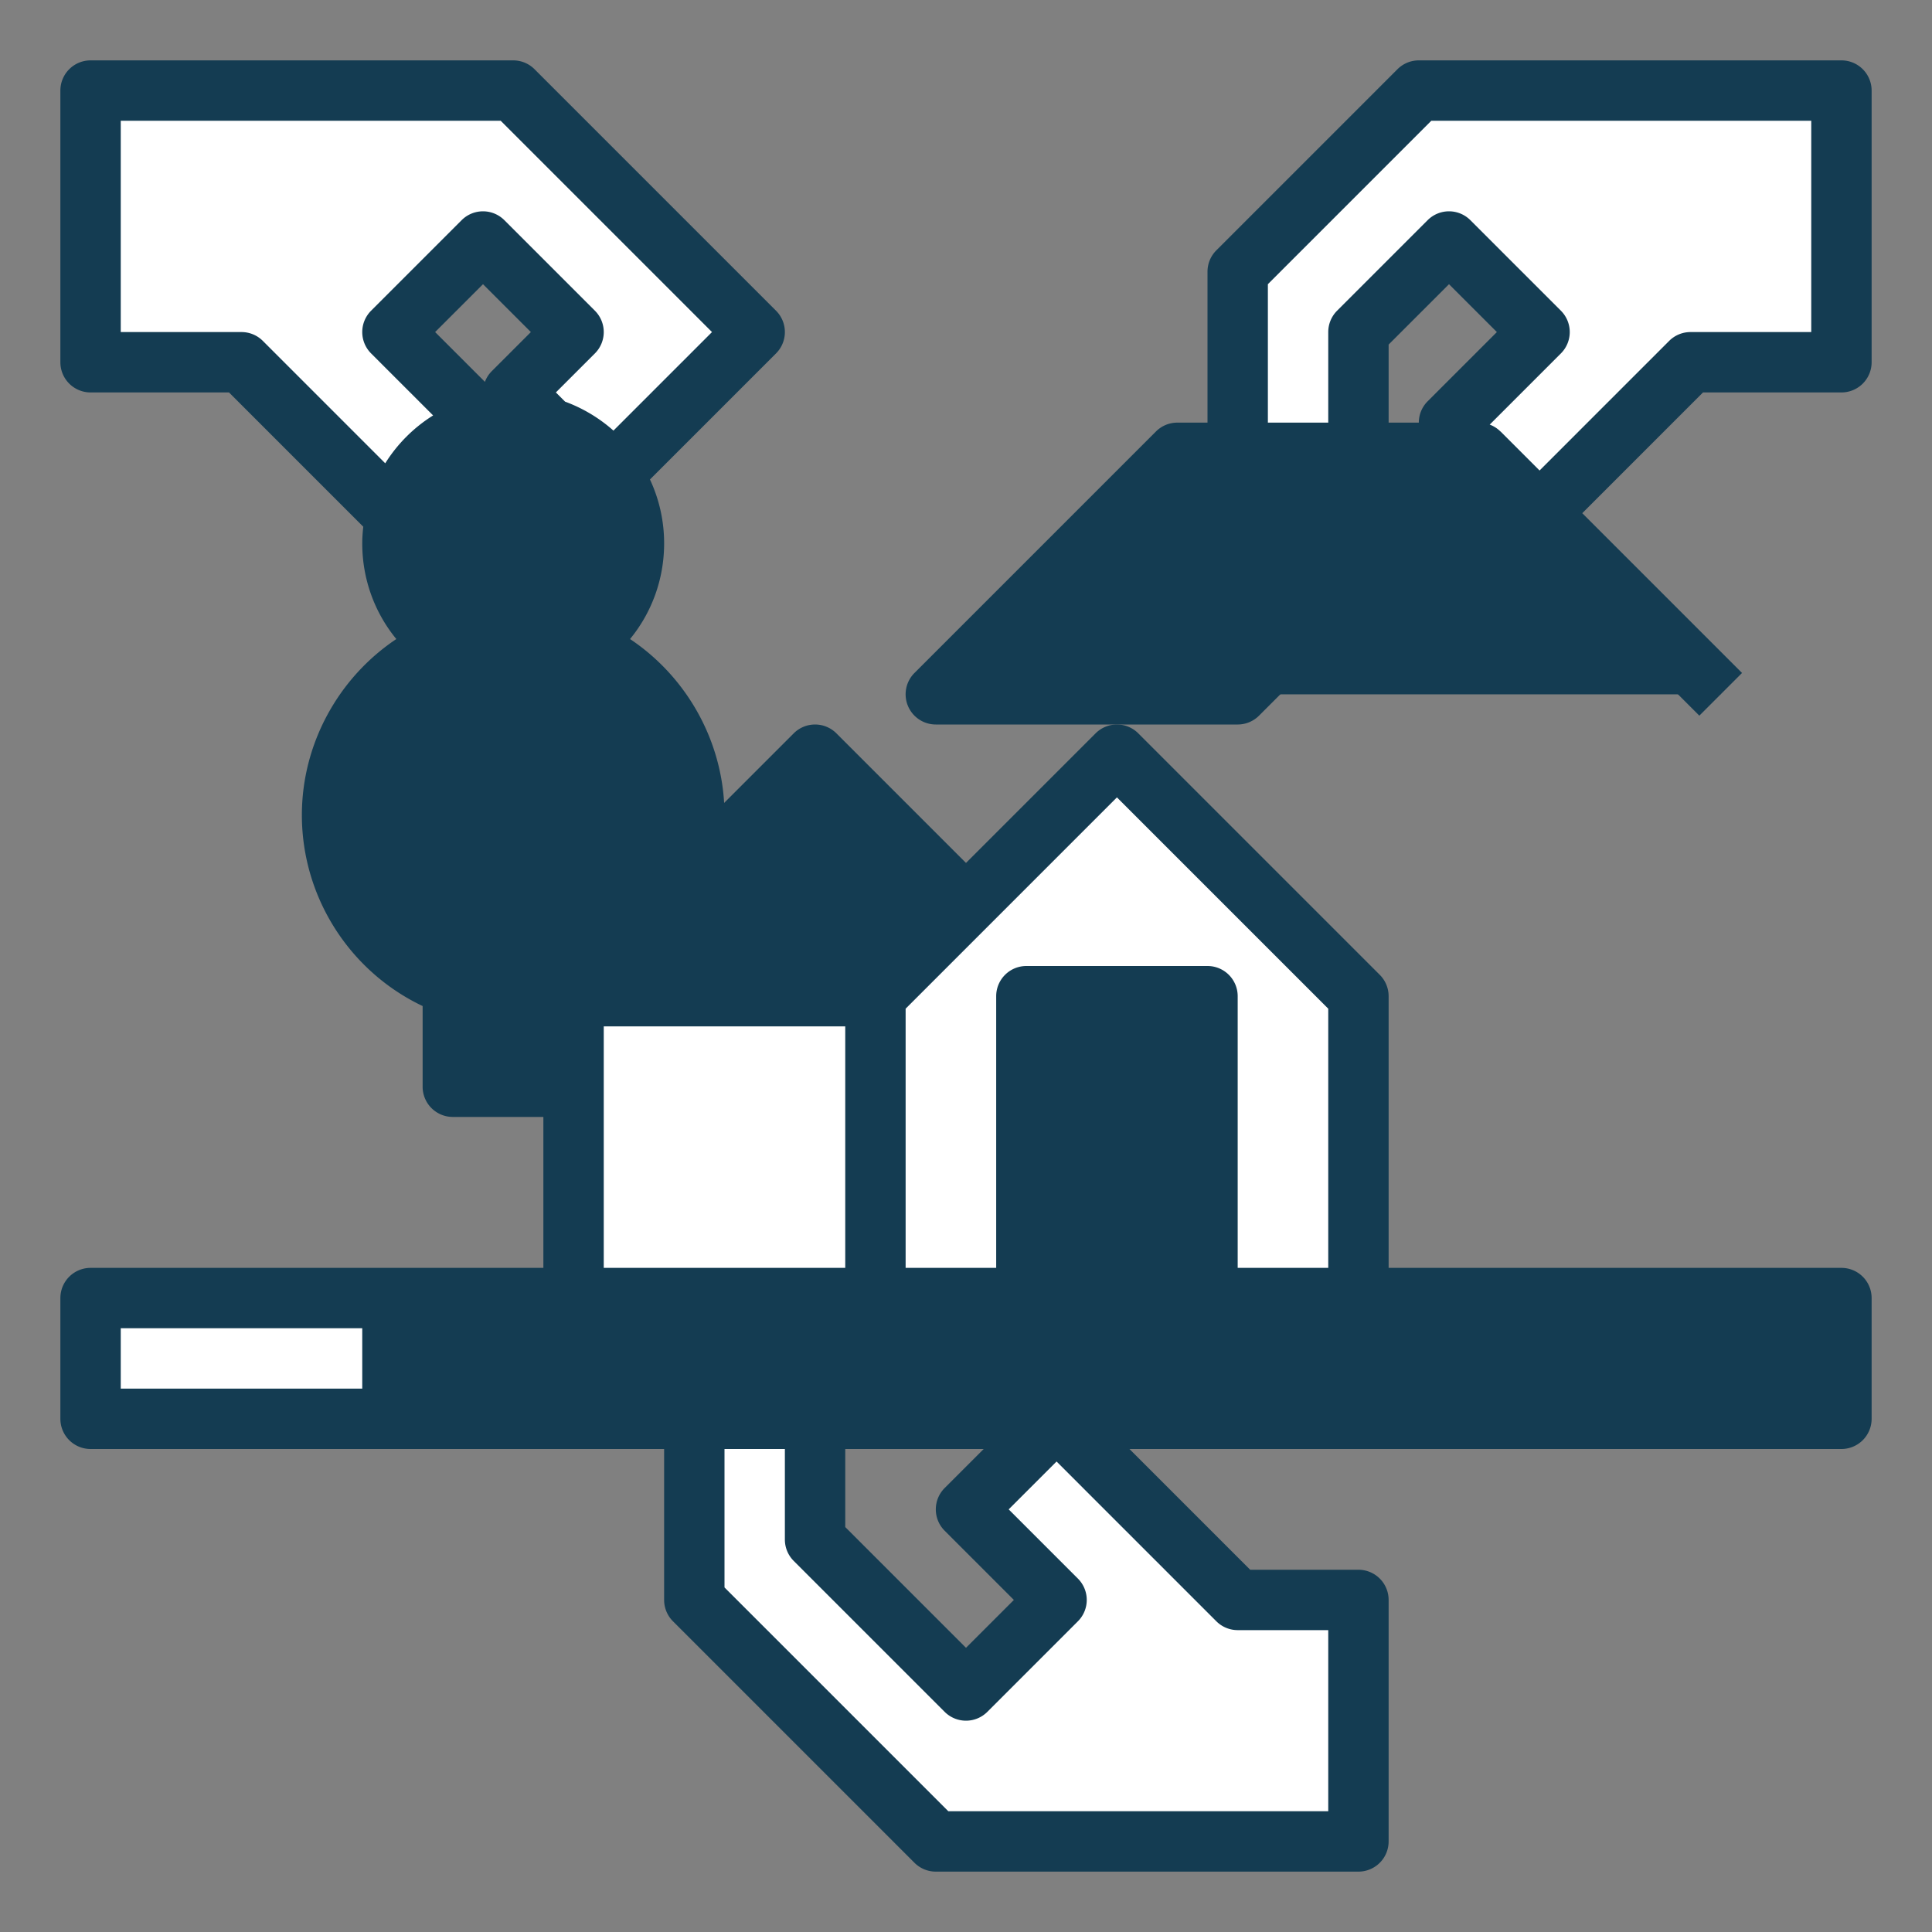 <svg xmlns="http://www.w3.org/2000/svg" version="1.1" xmlns:xlink="http://www.w3.org/1999/xlink" width="512" height="512" x="0" y="0" viewBox="0 0 512 512" style="enable-background:new 0 0 512 512" xml:space="preserve" class=""><rect x="0" y="0" width="512" height="512" fill="#808080" stroke="none"/><g><path fill="#ffffff" d="M232 264v80h128v-80l-64-64z" opacity="1" data-original="#efeeef" class=""></path><path fill="#ffffff" d="M152 264h80v80h-80z" opacity="1" data-original="#96bacc" class=""></path><path fill="#143c52" d="m152 264 64-64 40 40-24 24z" opacity="1" data-original="#c4d4de" class=""></path><path fill="#143c52" d="m248 184 64-64h80l-64 64z" opacity="1" data-original="#e22526" class=""></path><path fill="#143c52" d="m392 120 64 64H328z" opacity="1" data-original="#c4d4de" class=""></path><path fill="#143c52" d="M272 264h48v80h-48z" opacity="1" data-original="#ffec00" class=""></path><path fill="#143c52" d="M104 344h384v32H104z" opacity="1" data-original="#c4d4de" class=""></path><g fill="#fac8b2"><path d="M328 120V72l48-48h112v72h-40l-40 40-24-24 24-24-24-24-24 24v32zM184 376v48l64 64h112v-64h-32l-48-48-24 24 24 24-24 24-40-40v-32zM160 128l40-40-64-64H24v72h40l40 40 24-24-24-24 24-24 24 24-16 16z" fill="#ffffff" opacity="1" data-original="#fac8b2" class=""></path></g><path fill="#143c52" d="M184 216c0 20.9-13.36 38.68-32 45.27V288h-32v-26.73c-18.64-6.59-32-24.37-32-45.27 0-20.52 12.87-38.03 30.98-44.89-9-5.67-14.98-15.69-14.98-27.11 0-17.67 14.33-32 32-32s32 14.33 32 32c0 11.42-5.98 21.44-14.98 27.11C171.13 177.97 184 195.48 184 216z" opacity="1" data-original="#83c70c" class=""></path><path fill="#ffffff" d="M24 344h80v32H24z" opacity="1" data-original="#96bacc" class=""></path><path d="M488 336H368v-72a8 8 0 0 0-2.343-5.657l-64-64a8.001 8.001 0 0 0-11.314 0L256 228.686l-34.343-34.343a8.001 8.001 0 0 0-11.314 0l-18.44 18.44c-1.03-17.654-10.471-33.772-24.934-43.43 5.78-7.04 9.031-15.926 9.031-25.353a39.862 39.862 0 0 0-3.753-16.932l33.41-33.411a8 8 0 0 0 0-11.314l-64-64A8 8 0 0 0 136 16H24a8 8 0 0 0-8 8v72a8 8 0 0 0 8 8h36.687l35.583 35.584c-.161 1.462-.27 2.933-.27 4.416 0 9.427 3.251 18.313 9.031 25.353C89.694 179.594 80 197.1 80 216c0 21.755 12.646 41.426 32 50.611V288a8 8 0 0 0 8 8h24v40H24a8 8 0 0 0-8 8v32a8 8 0 0 0 8 8h152v40a8 8 0 0 0 2.343 5.657l64 64A8 8 0 0 0 248 496h112a8 8 0 0 0 8-8v-64a8 8 0 0 0-8-8h-28.687l-31.999-32H488a8 8 0 0 0 8-8v-32a8 8 0 0 0-8-8zM96 368H32v-16h64zm200-156.687 56 56V336h-24v-72a8 8 0 0 0-8-8h-48a8 8 0 0 0-8 8v72h-24v-68.687zM312 336h-32v-64h32zm-96-124.686L244.686 240l-16 16h-57.373zM64 88H32V32h100.687l56 56-26.116 26.115a40.214 40.214 0 0 0-12.815-7.673L147.313 104l10.344-10.343a8 8 0 0 0 0-11.314l-24-24a8.001 8.001 0 0 0-11.314 0l-24 24a8 8 0 0 0 0 11.314l16.437 16.437a39.893 39.893 0 0 0-12.687 12.685L69.657 90.343A8 8 0 0 0 64 88zm66.343 10.343a7.98 7.98 0 0 0-1.836 2.85L115.313 88 128 75.313 140.687 88zM128 280v-18.73a8 8 0 0 0-5.333-7.542C106.717 248.088 96 232.927 96 216c0-16.526 10.374-31.56 25.814-37.409a8 8 0 0 0 1.431-14.25C116.205 159.905 112 152.301 112 144c0-2.412.354-4.784 1.058-7.063a23.947 23.947 0 0 1 15.891-15.883c4.533-1.4 9.559-1.403 14.112.004a24.173 24.173 0 0 1 12.65 9.228A23.919 23.919 0 0 1 160 144c0 8.301-4.204 15.905-11.245 20.341a8 8 0 0 0 1.43 14.25C165.627 184.44 176 199.474 176 216a39.535 39.535 0 0 1-3.378 16.064l-26.28 26.28A7.98 7.98 0 0 0 144.02 264H144v16zm32-8h64v64h-64zm168 160h24v48H251.313L192 420.686V384h16v24a8 8 0 0 0 2.343 5.657l40 40a8.001 8.001 0 0 0 11.314 0l24-24a8 8 0 0 0 0-11.314L267.313 400 280 387.314l42.343 42.343A8 8 0 0 0 328 432zm-77.657-26.343L268.687 424 256 436.686l-32-32V384h36.686l-10.343 10.343a8 8 0 0 0 0 11.314zM480 368H112v-16h368z" fill="#143c52" opacity="1" data-original="#000000" class=""></path><path d="M488 16H376a8 8 0 0 0-5.657 2.343l-48 48A8 8 0 0 0 320 72v40h-8a8 8 0 0 0-5.657 2.343l-64 64A8 8 0 0 0 248 192h80a8 8 0 0 0 5.657-2.343L392 131.314l58.343 58.343 11.314-11.314L419.314 136l32-32H488a8 8 0 0 0 8-8V24a8 8 0 0 0-8-8zM324.687 176h-57.374l48-48h57.374zm53.656-69.657A8 8 0 0 0 376 112h-8V91.313l16-16L396.687 88zM480 88h-32a8 8 0 0 0-5.657 2.343L408 124.686l-10.343-10.343-.013.014a7.983 7.983 0 0 0-2.854-1.833l18.867-18.867a8 8 0 0 0 0-11.314l-24-24a8.001 8.001 0 0 0-11.314 0l-24 24A8 8 0 0 0 352 88v24h-16V75.314L379.313 32H480z" fill="#143c52" opacity="1" data-original="#000000" class=""></path></g></svg>